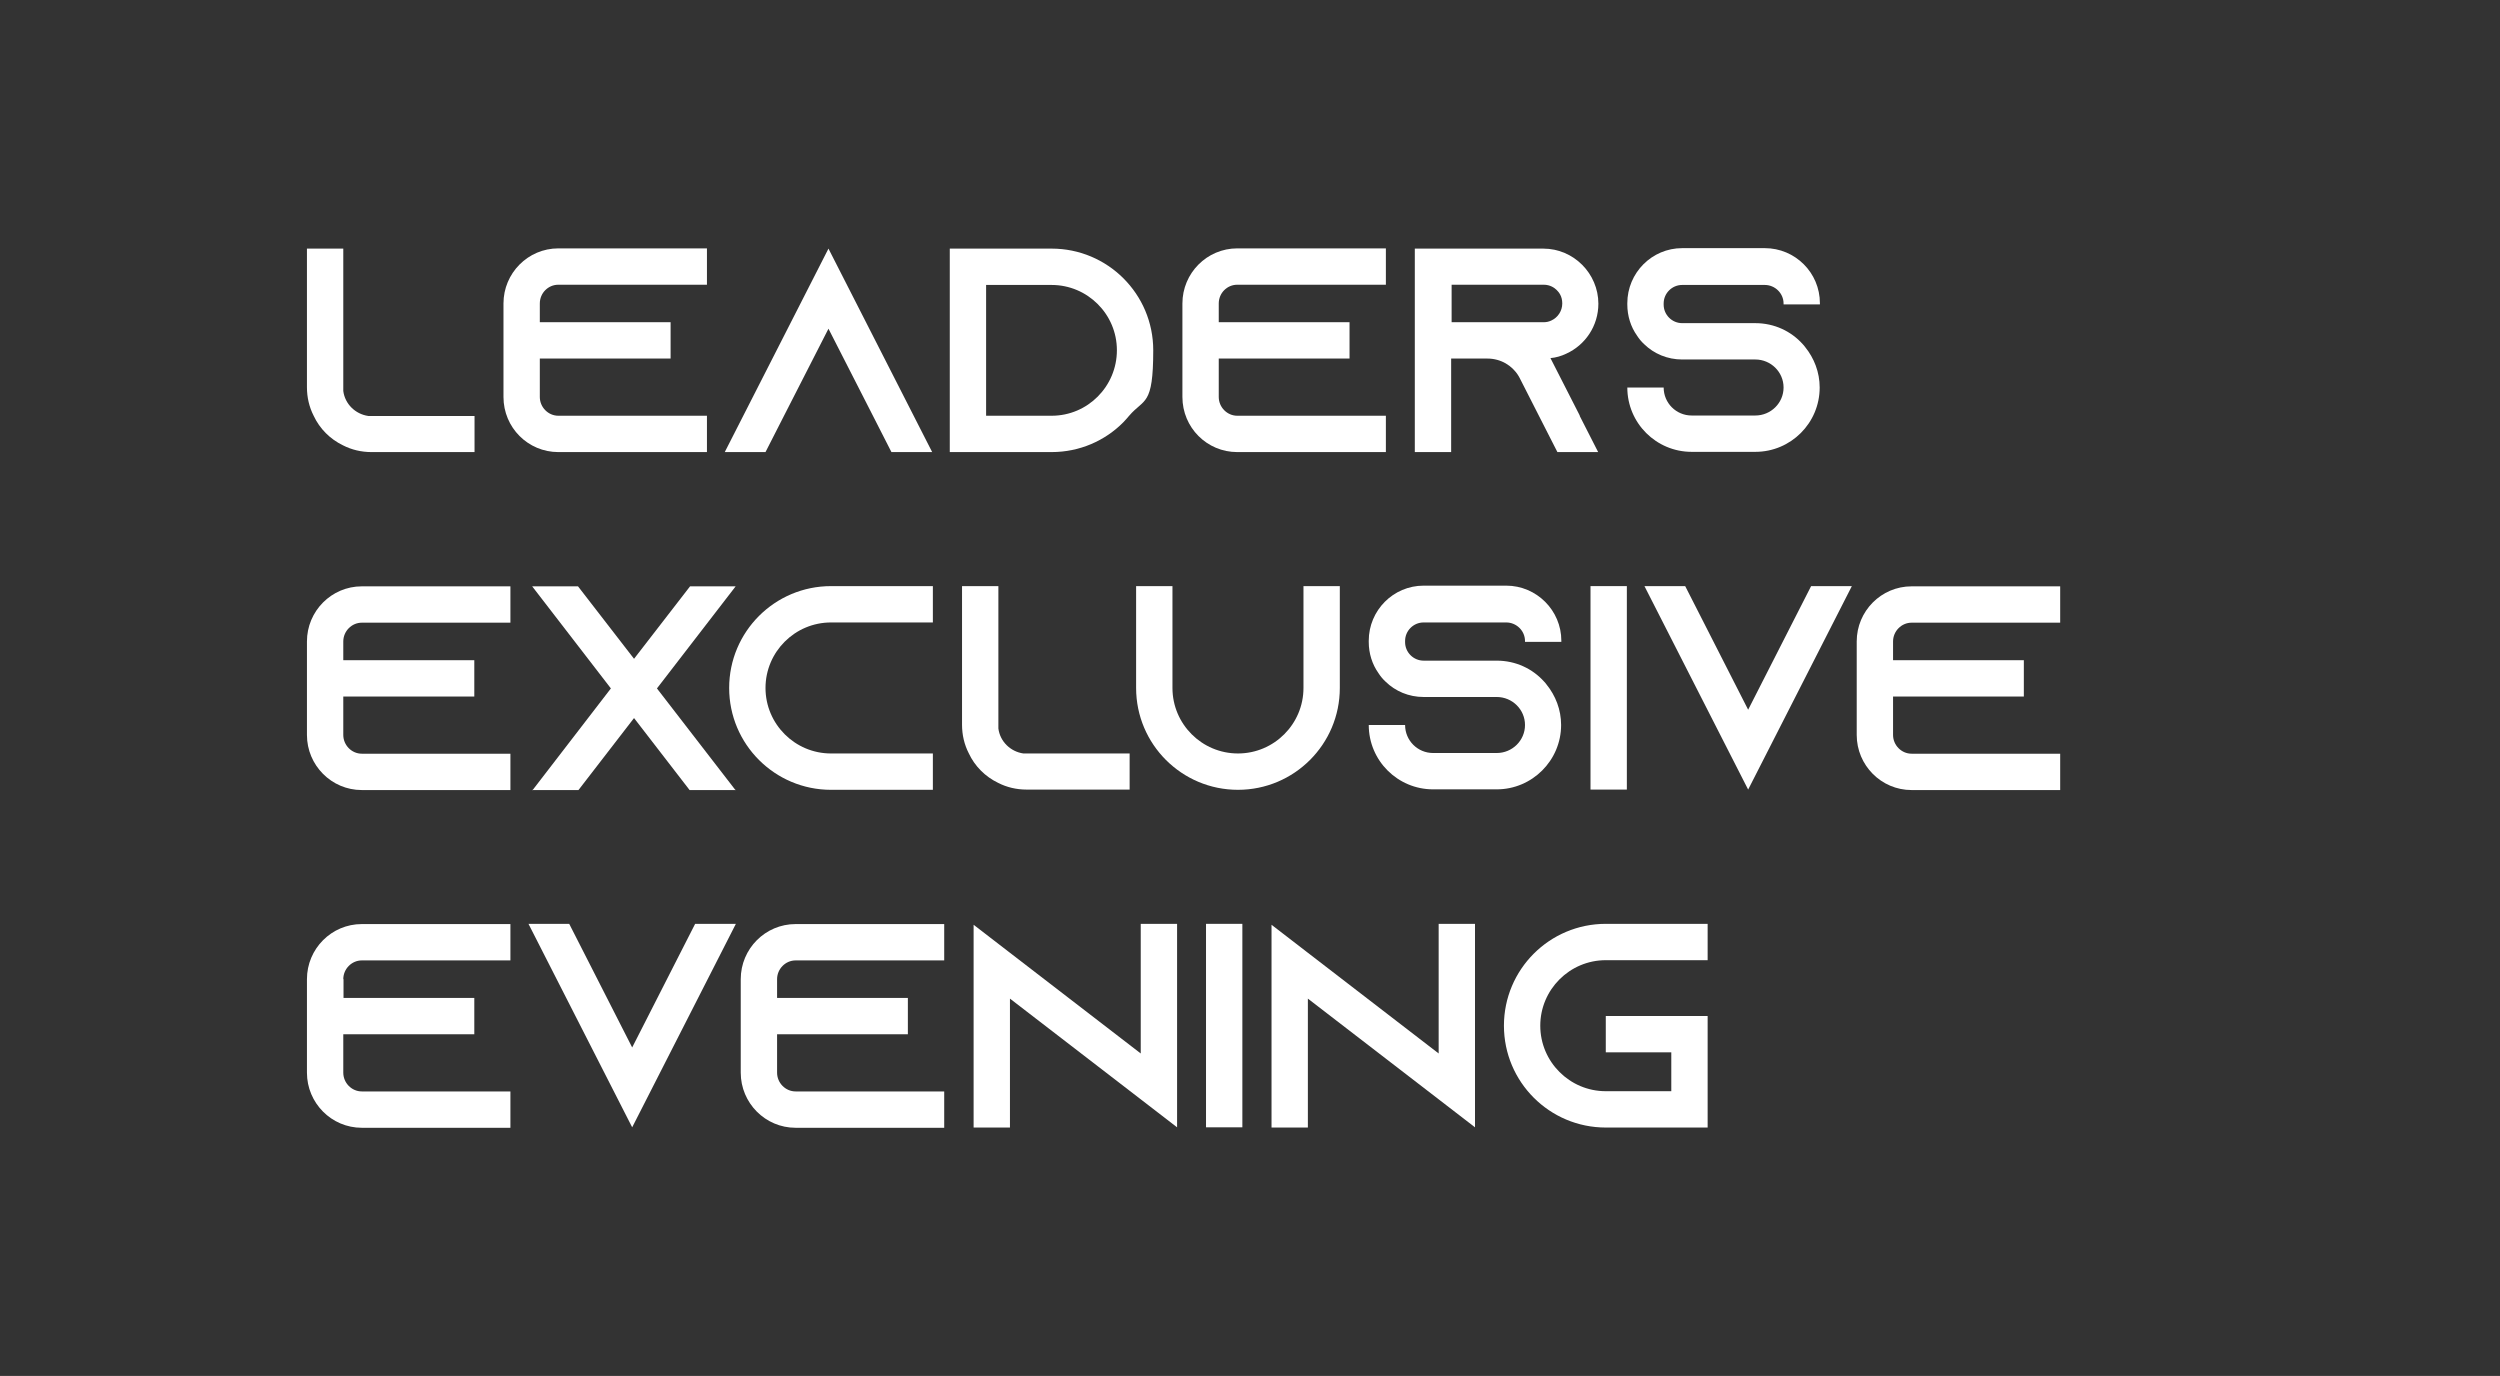 <svg xmlns="http://www.w3.org/2000/svg" id="Layer_1" viewBox="0 0 1080 594.4"><rect x="0" y="0" width="1080" height="594.4" fill="#333333" stroke="none"/><defs><style> .st0 { fill: #fff; } </style></defs><g><path class="st0" d="M205,179.6v15.7h-44.5c-4.4,0-8.6-1-12.3-2.9-5.6-2.7-10.1-7.2-12.7-12.8-1.9-3.7-2.9-7.9-2.9-12.3v-59.9h15.7v61.5c.7,5.6,5.2,10,10.8,10.8h46.1-.2Z"></path><path class="st0" d="M233.2,131.1v8.1h56.5v15.7h-56.5v16.6c0,4.4,3.6,8.1,8,8.1h64.2v15.7h-64.2c-13.1,0-23.7-10.6-23.7-23.8v-40.4c0-13.1,10.6-23.8,23.7-23.8h64.2v15.7h-64.2c-4.4,0-8,3.6-8,8.1h0Z"></path><path class="st0" d="M402.7,195.3h-17.6l-8-15.7-19.2-37.6-19.2,37.6-8,15.7h-17.6l8-15.7,36.8-72.2,36.8,72.2,8,15.7h0Z"></path><path class="st0" d="M454.3,107.4c24.2,0,43.9,19.6,43.9,43.9s-3.9,20.7-10.4,28.3c-.8.9-1.6,1.9-2.5,2.8-7.9,8-18.9,12.9-31,12.9h-44v-87.9h44ZM426,179.6h28.3c15.6,0,28.2-12.7,28.2-28.3s-12.7-28.2-28.2-28.2h-28.3v56.5Z"></path><path class="st0" d="M526.5,131.1v8.1h56.5v15.7h-56.5v16.6c0,4.4,3.6,8.1,8,8.1h64.2v15.7h-64.2c-13.1,0-23.7-10.6-23.7-23.8v-40.4c0-13.1,10.6-23.8,23.7-23.8h64.2v15.7h-64.2c-4.4,0-8,3.6-8,8.1h0Z"></path><path class="st0" d="M682.4,179.6l8,15.7h-17.6l-8-15.7-8.4-16.5-.4-.7c-2.7-4.5-7.7-7.5-13.4-7.5h-15.7v40.4h-15.7v-87.9h55.5c6.6,0,12.5,2.7,16.8,7s7,10.3,7,16.8c0,9.6-5.7,17.9-13.9,21.6-2.1,1-4.4,1.7-6.8,1.9h0l12.7,24.9h0ZM666.8,139.2c1.2,0,2.2-.2,3.3-.7,2.9-1.3,4.8-4.2,4.8-7.4s-1.5-4.9-2.4-5.8c-1-1-2.9-2.3-5.6-2.3h-39.8v16.2h39.8,0Z"></path><path class="st0" d="M770.5,131.6v-.5c0-4.4-3.7-8-8.1-8h-35.7c-4.4,0-8,3.6-8,8v.5c0,4.4,3.6,8,8,8h31.6c8.2,0,15.5,3.5,20.5,9.1.4.4.7.8,1,1.2,3.9,4.8,6.3,10.9,6.3,17.5,0,15.4-12.5,27.8-27.8,27.8h-27.5c-15.3,0-27.8-12.4-27.8-27.8h15.7c0,6.7,5.4,12.1,12.1,12.1h27.5c6.7,0,12.2-5.4,12.2-12.1s-5.5-12.1-12.2-12.1h-31.6c-6.4,0-12.2-2.5-16.4-6.6-1.2-1.1-2.2-2.3-3.1-3.7-2.7-3.8-4.2-8.5-4.2-13.5v-.5c0-13.1,10.6-23.8,23.7-23.8h35.7c13.1,0,23.8,10.6,23.8,23.8v.5h-15.7Z"></path></g><g><path class="st0" d="M148.3,277v8.2h56.6v15.7h-56.6v16.6c0,4.4,3.6,8.1,8,8.1h64.2v15.7h-64.2c-13.1,0-23.7-10.7-23.7-23.8v-40.4c0-13.1,10.6-23.8,23.7-23.8h64.2v15.7h-64.2c-4.4,0-8,3.7-8,8.1h0Z"></path><path class="st0" d="M317.8,253.3l-34,44.1,33.9,43.9h-19.8l-24-31.1-24,31.1h-19.8l33.8-43.9-34-44.1h19.8l24.2,31.3,24.2-31.3h19.7,0ZM230,341.2h.2l-.2.3v-.3ZM317.8,341.4l-.2-.2h.2v.2Z"></path><path class="st0" d="M330.7,297.2c0,15.6,12.7,28.3,28.3,28.3h44v15.7h-44c-24.3,0-44-19.7-44-44s19.7-44,44-44h44v15.7h-44c-15.6,0-28.3,12.7-28.3,28.3Z"></path><path class="st0" d="M488,325.4v15.7h-44.5c-4.4,0-8.6-1-12.3-2.9-5.6-2.7-10.1-7.2-12.7-12.8-1.9-3.7-2.9-7.9-2.9-12.3v-59.9h15.7v61.5c.7,5.6,5.2,10,10.8,10.8h46.1-.2Z"></path><path class="st0" d="M578.8,253.2v44c0,24.3-19.7,44-44,44s-44-19.7-44-44v-44h15.7v44c0,15.6,12.7,28.3,28.3,28.3s28.3-12.7,28.3-28.3v-44h15.7Z"></path><path class="st0" d="M658.8,277.4v-.5c0-4.4-3.7-8-8.1-8h-35.7c-4.4,0-8,3.6-8,8v.5c0,4.4,3.6,8,8,8h31.6c8.2,0,15.5,3.5,20.5,9.1.4.4.7.8,1,1.2,3.9,4.8,6.3,10.9,6.3,17.5,0,15.3-12.5,27.8-27.8,27.8h-27.5c-15.3,0-27.8-12.4-27.8-27.8h15.7c0,6.7,5.4,12.1,12.1,12.1h27.5c6.7,0,12.2-5.4,12.2-12.1s-5.5-12.1-12.2-12.1h-31.6c-6.4,0-12.2-2.5-16.4-6.6-1.2-1.1-2.2-2.3-3.1-3.7-2.7-3.8-4.2-8.5-4.2-13.5v-.5c0-13.1,10.6-23.8,23.7-23.8h35.7c13.1,0,23.8,10.7,23.8,23.8v.5h-15.7Z"></path><path class="st0" d="M687.1,341.1v-87.9h15.7v87.9h-15.7Z"></path><path class="st0" d="M800,253.2l-8,15.7-36.8,72.2-36.8-72.2-8-15.7h17.6l8,15.7,19.2,37.7,19.2-37.7,8-15.7h17.6Z"></path><path class="st0" d="M817.8,277v8.2h56.5v15.7h-56.5v16.6c0,4.4,3.6,8.1,8,8.1h64.2v15.7h-64.2c-13.1,0-23.7-10.7-23.7-23.8v-40.4c0-13.1,10.6-23.8,23.7-23.8h64.2v15.7h-64.2c-4.4,0-8,3.7-8,8.1h0Z"></path></g><g><path class="st0" d="M148.4,422.9v8.2h56.5v15.7h-56.6v16.6c0,4.4,3.6,8.1,8,8.1h64.2v15.7h-64.2c-13.1,0-23.7-10.7-23.7-23.8v-40.4c0-13.1,10.6-23.8,23.7-23.8h64.2v15.7h-64.2c-4.4,0-8,3.7-8,8.1h.1Z"></path><path class="st0" d="M317.9,399.1l-8,15.7-36.8,72.2-36.8-72.2-8-15.7h17.6l8,15.7,19.2,37.7,19.2-37.7,8-15.7h17.6,0Z"></path><path class="st0" d="M335.7,422.9v8.2h56.5v15.7h-56.5v16.6c0,4.4,3.6,8.1,8,8.1h64.2v15.7h-64.2c-13.1,0-23.7-10.7-23.7-23.8v-40.4c0-13.1,10.6-23.8,23.7-23.8h64.2v15.7h-64.2c-4.4,0-8,3.7-8,8.1h0Z"></path><path class="st0" d="M508.5,399.1v87.9l-15.7-12.1-56.5-43.5v55.7h-15.7v-87.6l15.7,12.1,56.5,43.5v-56h15.7Z"></path><path class="st0" d="M521,487v-87.9h15.7v87.9h-15.7Z"></path><path class="st0" d="M637.2,399.1v87.9l-15.7-12.1-56.5-43.5v55.7h-15.7v-87.6l15.7,12.1,56.5,43.5v-56h15.7Z"></path><path class="st0" d="M665.4,443.1c0,15.6,12.7,28.3,28.3,28.3h28.3v-16.8h-28.3v-15.7h44v48.2h-44c-24.3,0-44-19.7-44-44s19.7-44,44-44h44v15.7h-44c-15.6,0-28.3,12.7-28.3,28.3h0Z"></path></g></svg>